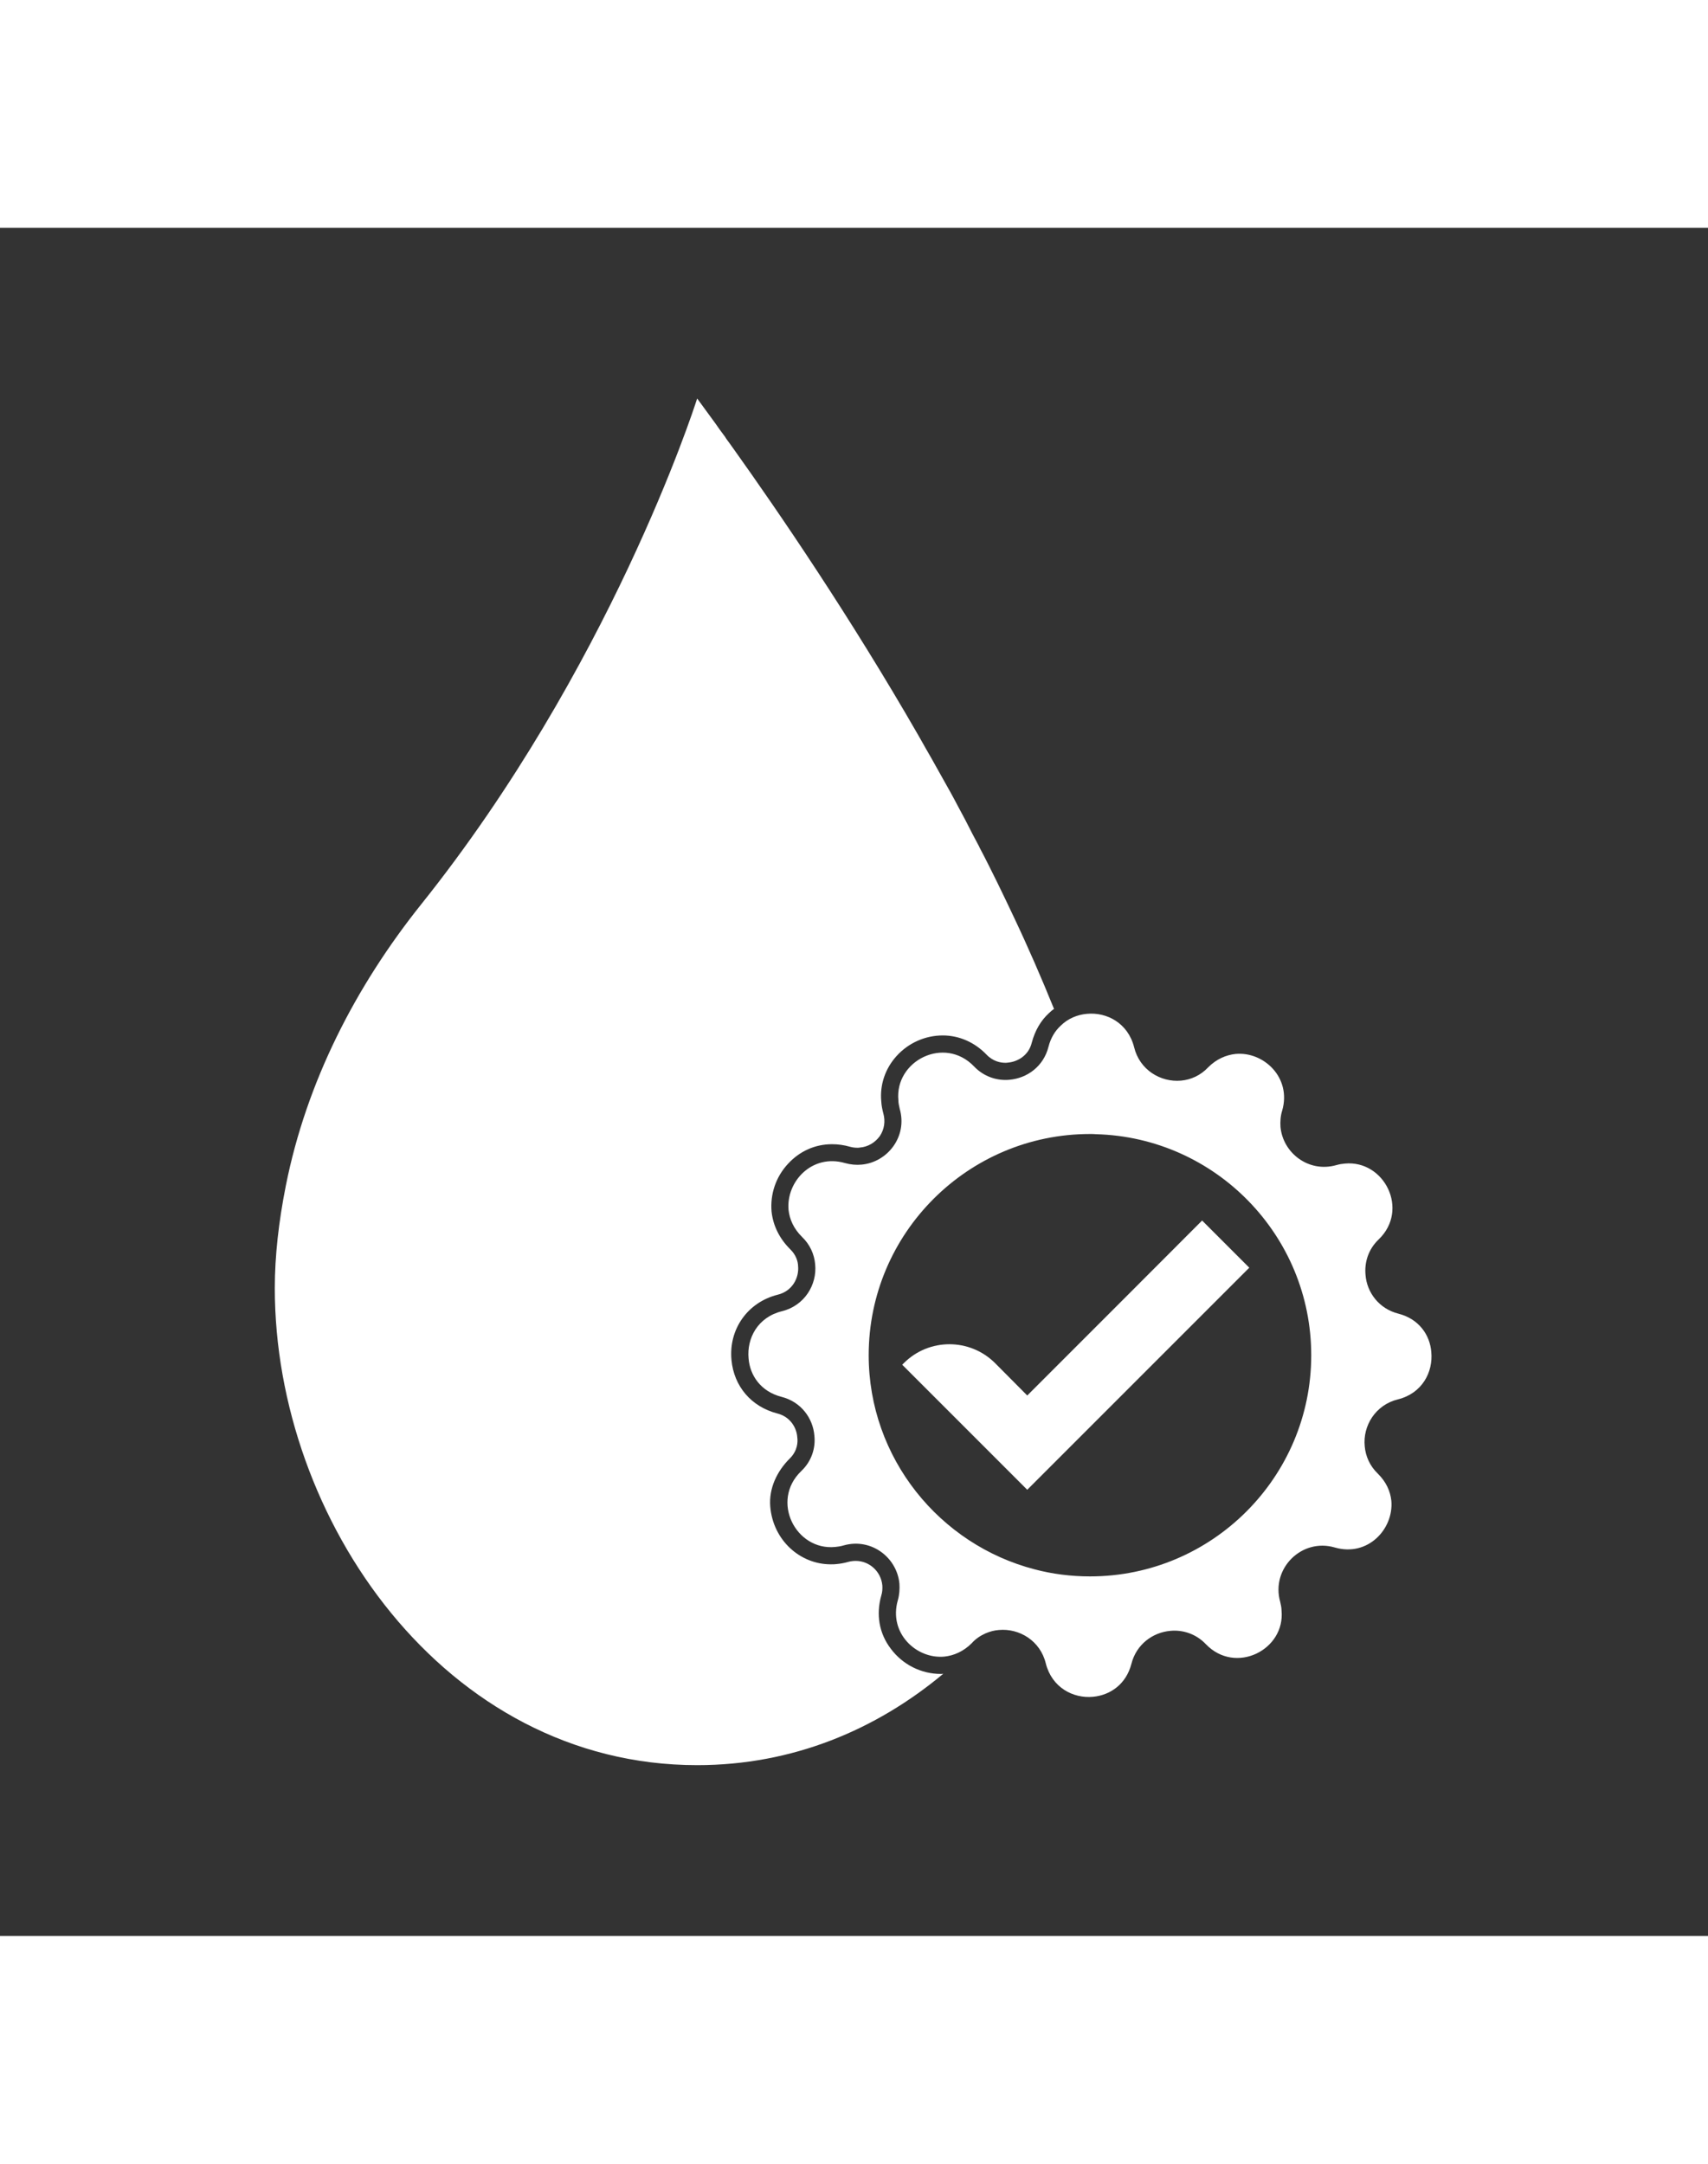 <svg xmlns="http://www.w3.org/2000/svg" viewBox="0 0 100 100" version="1.1" height="19pt" width="15pt">
 <rect x="0" y="0" width="100" height="100" fill="#333333" stroke="none"/>
 <g fill="#fff">
  <path d="m61.711 45.73c-0.109 0.07-0.191 0.148-0.289 0.238-0.488 0.441-0.828 1.039-1.012 1.73-0.191 0.789-0.871 1.129-1.391 1.172-0.051 0.012-0.109 0.012-0.16 0.012-0.281 0-0.719-0.078-1.102-0.48-0.691-0.719-1.602-1.121-2.559-1.121-1.031 0-2.019 0.441-2.711 1.211-0.66 0.73-0.98 1.68-0.891 2.641 0.012 0.238 0.059 0.48 0.121 0.711 0.129 0.461 0.059 0.93-0.199 1.32-0.281 0.391-0.699 0.641-1.172 0.68-0.051 0.012-0.09 0.012-0.141 0.012-0.16 0-0.301-0.02-0.441-0.059-0.359-0.102-0.699-0.148-1.051-0.148-1 0-1.898 0.41-2.578 1.148-0.711 0.762-1.051 1.781-0.961 2.801 0.09 0.82 0.461 1.578 1.102 2.211 0.328 0.32 0.441 0.699 0.449 0.961 0.07 0.68-0.32 1.48-1.199 1.691-1.75 0.441-2.871 2.012-2.699 3.82 0.141 1.539 1.16 2.738 2.68 3.129 0.789 0.199 1.141 0.871 1.172 1.398 0.039 0.266 0.02 0.785-0.438 1.238-0.754 0.746-1.23 1.754-1.145 2.809 0.164 1.988 1.754 3.387 3.543 3.387 0.121 0 0.219 0 0.309-0.012 0.23-0.02 0.469-0.059 0.711-0.129 0.141-0.039 0.301-0.059 0.441-0.059 0.809 0 1.488 0.629 1.559 1.441 0.012 0.191 0 0.391-0.059 0.578-0.32 1.121-0.129 2.231 0.559 3.129 0.691 0.922 1.77 1.469 2.922 1.469 0.039 0 0.09 0 0.148-0.012-3.93 3.281-8.82 5.352-14.41 5.352-14.801 0-24.73-14.43-24.73-27.922 0-1.895 0.23-3.906 0.645-5.996 1.207-6.066 4.07-11.652 7.93-16.48 11.008-13.77 15.941-28.93 16.145-29.582 0.012-0.012 0.012-0.02 0.012-0.02 0.281 0.391 0.641 0.879 1.059 1.449 0.172 0.25 0.359 0.512 0.57 0.789 0.02 0.039 0.059 0.09 0.09 0.141 0.121 0.16 0.238 0.328 0.371 0.512 2.691 3.769 6.852 9.859 10.859 16.828 0.262 0.461 0.512 0.91 0.781 1.371 0.371 0.66 0.738 1.32 1.109 1.98 0.289 0.52 0.559 1.059 0.852 1.59 0.27 0.531 0.539 1.059 0.828 1.59v0.012c0.371 0.691 0.711 1.391 1.059 2.09 0.32 0.66 0.641 1.32 0.949 1.98 0.852 1.797 1.633 3.598 2.363 5.398z"></path>
  <path d="m83.801 65.82c-0.078-1-0.719-1.941-1.922-2.25-1.148-0.289-1.852-1.25-1.93-2.269-0.07-0.73 0.16-1.5 0.77-2.078 1.809-1.738 0.328-4.66-1.98-4.441-0.148 0.012-0.328 0.039-0.5 0.09-1.621 0.461-3.129-0.711-3.269-2.238-0.02-0.309 0-0.641 0.102-0.961 0.551-1.93-1.09-3.461-2.731-3.309-0.559 0.059-1.121 0.301-1.602 0.781-0.449 0.48-1.02 0.73-1.59 0.781-1.199 0.109-2.43-0.629-2.75-1.961-0.359-1.41-1.602-2.059-2.762-1.949-0.57 0.051-1.121 0.281-1.539 0.699-0.328 0.301-0.578 0.711-0.711 1.23-0.289 1.148-1.25 1.84-2.281 1.93-0.719 0.07-1.5-0.172-2.078-0.781-1.738-1.809-4.648-0.328-4.43 1.98 0 0.16 0.039 0.328 0.078 0.5 0.469 1.621-0.711 3.129-2.231 3.269-0.309 0.031-0.648 0-0.969-0.09-1.93-0.559-3.449 1.078-3.309 2.731 0.059 0.559 0.301 1.109 0.789 1.59 0.469 0.449 0.719 1.02 0.77 1.602 0.121 1.199-0.629 2.43-1.949 2.75-1.422 0.352-2.059 1.59-1.949 2.762 0.078 1 0.719 1.941 1.93 2.25 1.141 0.289 1.84 1.25 1.922 2.269 0.078 0.73-0.16 1.5-0.77 2.078-1.809 1.738-0.328 4.66 1.98 4.441 0.148-0.012 0.328-0.039 0.5-0.09 1.621-0.461 3.129 0.711 3.269 2.238 0.02 0.309 0 0.641-0.09 0.961-0.559 1.93 1.078 3.461 2.719 3.309 0.559-0.059 1.121-0.301 1.602-0.781 0.23-0.262 0.52-0.449 0.809-0.578 0.25-0.109 0.52-0.18 0.781-0.199 1.199-0.109 2.43 0.629 2.75 1.961 0.359 1.41 1.602 2.059 2.762 1.949 1-0.09 1.941-0.73 2.25-1.93 0.289-1.141 1.25-1.84 2.281-1.93 0.719-0.07 1.5 0.172 2.078 0.781 1.738 1.809 4.66 0.328 4.43-1.98 0-0.16-0.039-0.328-0.078-0.5-0.551-1.949 1.262-3.75 3.199-3.18 1.93 0.559 3.449-1.078 3.309-2.731-0.059-0.559-0.301-1.109-0.789-1.59-0.469-0.449-0.719-1.02-0.77-1.602-0.121-1.199 0.629-2.43 1.949-2.75 1.418-0.355 2.059-1.598 1.949-2.766zm-19.98 13.129c-1.121 0-2.211-0.141-3.231-0.41-5.578-1.441-9.73-6.519-9.73-12.539 0-7.141 5.809-12.949 12.961-12.949 0.109 0 0.25 0 0.359 0.012 6.981 0.191 12.59 5.922 12.59 12.941 0 7.137-5.809 12.945-12.949 12.945z"></path>
  <path d="m65.523 62.98-5.379 5.379-1.879-1.891c-1.48-1.48-3.879-1.48-5.352 0l-0.09 0.09 7.32 7.32 13-13-2.762-2.762z"></path>
 </g>
</svg>
